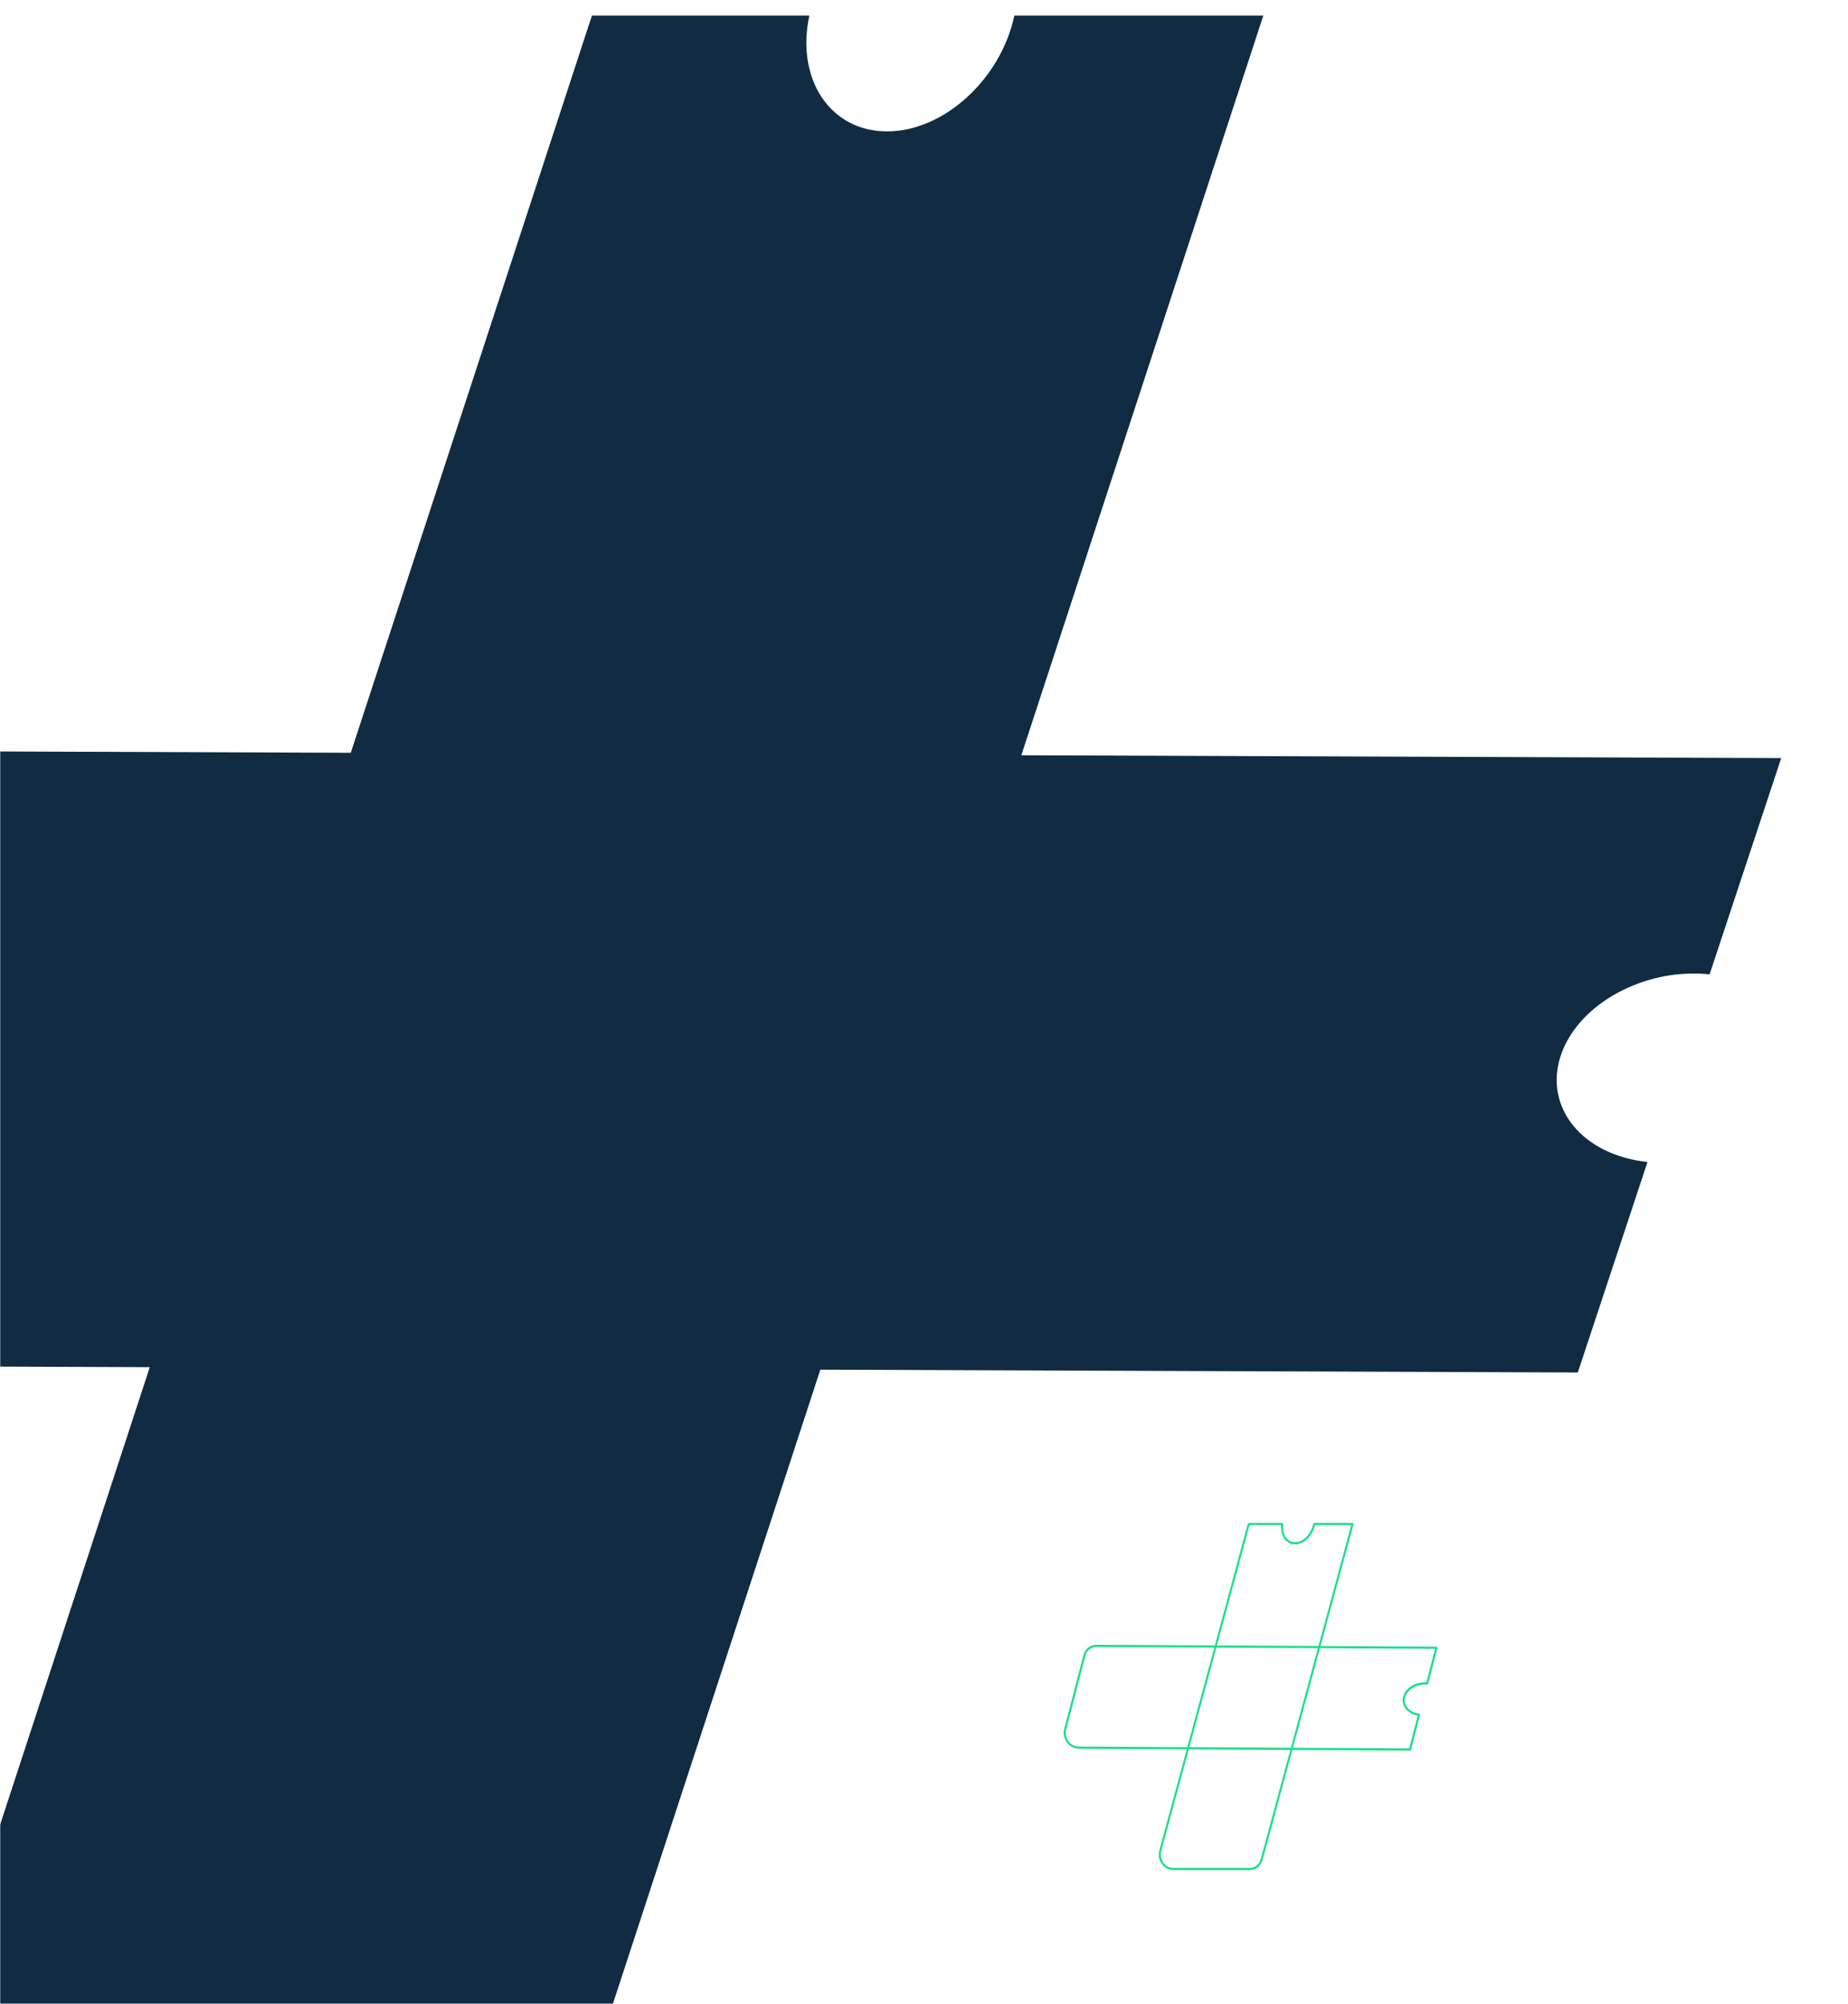 <svg width="996" height="1080" viewBox="0 0 996 1080" fill="none" xmlns="http://www.w3.org/2000/svg">
<mask id="mask0_285_41" style="mask-type:alpha" maskUnits="userSpaceOnUse" x="0" y="-27" width="996" height="1108">
<rect y="-26.776" width="995.809" height="1106.78" fill="#0D2437"/>
</mask>
<g mask="url(#mask0_285_41)">
<path d="M436.201 8.422C428.828 42.859 447.591 70.821 478.098 70.821C508.549 70.821 539.331 42.859 546.704 8.422H680.866L550.46 407.056L960 408.579L921.411 525.135C914.144 524.363 906.856 524.612 899.809 525.681C872.651 529.911 848.497 546.832 841.16 568.992C831.934 596.858 852.88 622.559 887.932 626.256L850.371 739.705L442.137 738.186L314.823 1127.37H-47.025L80.728 736.843L-326.863 735.328L-217.233 404.201L189.051 405.712L319.018 8.422H436.201Z" fill="#102B42"/>
</g>
<path fill-rule="evenodd" clip-rule="evenodd" d="M680.516 1002.32C679.614 1005.64 676.826 1007.87 673.582 1007.87H632.286C629.885 1007.87 627.591 1006.63 626.118 1004.54C624.634 1002.46 624.153 999.773 624.816 997.319L672.53 821.198C672.6 820.967 672.798 820.806 673.03 820.806H691.14C691.303 820.806 691.457 820.877 691.566 821.017C691.668 821.148 691.715 821.329 691.686 821.5C690.805 826.81 693.585 831.164 697.955 831.164C702.446 831.164 706.8 826.709 707.702 821.259C707.745 820.997 707.96 820.806 708.209 820.806H728.952C729.124 820.806 729.292 820.887 729.398 821.037C729.504 821.188 729.539 821.379 729.491 821.56L680.516 1002.32ZM679.483 1001.96L728.251 821.952H708.678C707.524 827.735 702.809 832.32 698 832.32C693.139 832.32 689.873 827.755 690.533 821.952H673.456L625.855 997.681C625.28 999.773 625.699 1002.08 626.96 1003.87C628.229 1005.66 630.193 1006.71 632.25 1006.71H673.546C676.316 1006.71 678.718 1004.8 679.483 1001.96Z" fill="#18DF8A"/>
<path fill-rule="evenodd" clip-rule="evenodd" d="M769.146 907.926C768.025 907.805 766.912 907.845 765.838 908.012C761.747 908.674 758.206 911.303 757.3 914.788C756.188 919.065 759.606 922.956 764.844 923.532C765.003 923.55 765.162 923.645 765.267 923.79C765.362 923.934 765.395 924.121 765.354 924.281L760.467 943.078C760.405 943.314 760.201 943.473 759.967 943.471L581.504 942.478C579.018 942.462 576.606 941.221 575.038 939.124C573.458 937.037 572.902 934.35 573.538 931.903L583.921 891.964C584.779 888.665 587.622 886.443 590.985 886.459L774.155 887.481C774.328 887.483 774.51 887.569 774.613 887.722C774.728 887.867 774.77 888.062 774.724 888.239L769.707 907.534C769.639 907.796 769.404 907.954 769.146 907.926ZM768.741 906.738L773.45 888.624L591.053 887.61C588.168 887.599 585.726 889.495 584.991 892.321L574.606 932.269C574.062 934.361 574.547 936.658 575.896 938.456C577.247 940.246 579.306 941.315 581.435 941.327L759.491 942.316L764.102 924.582C758.455 923.655 754.993 919.189 756.232 914.422C757.232 910.575 761.077 907.602 765.592 906.876C766.626 906.709 767.679 906.66 768.741 906.738Z" fill="#18DF8A"/>
</svg>
